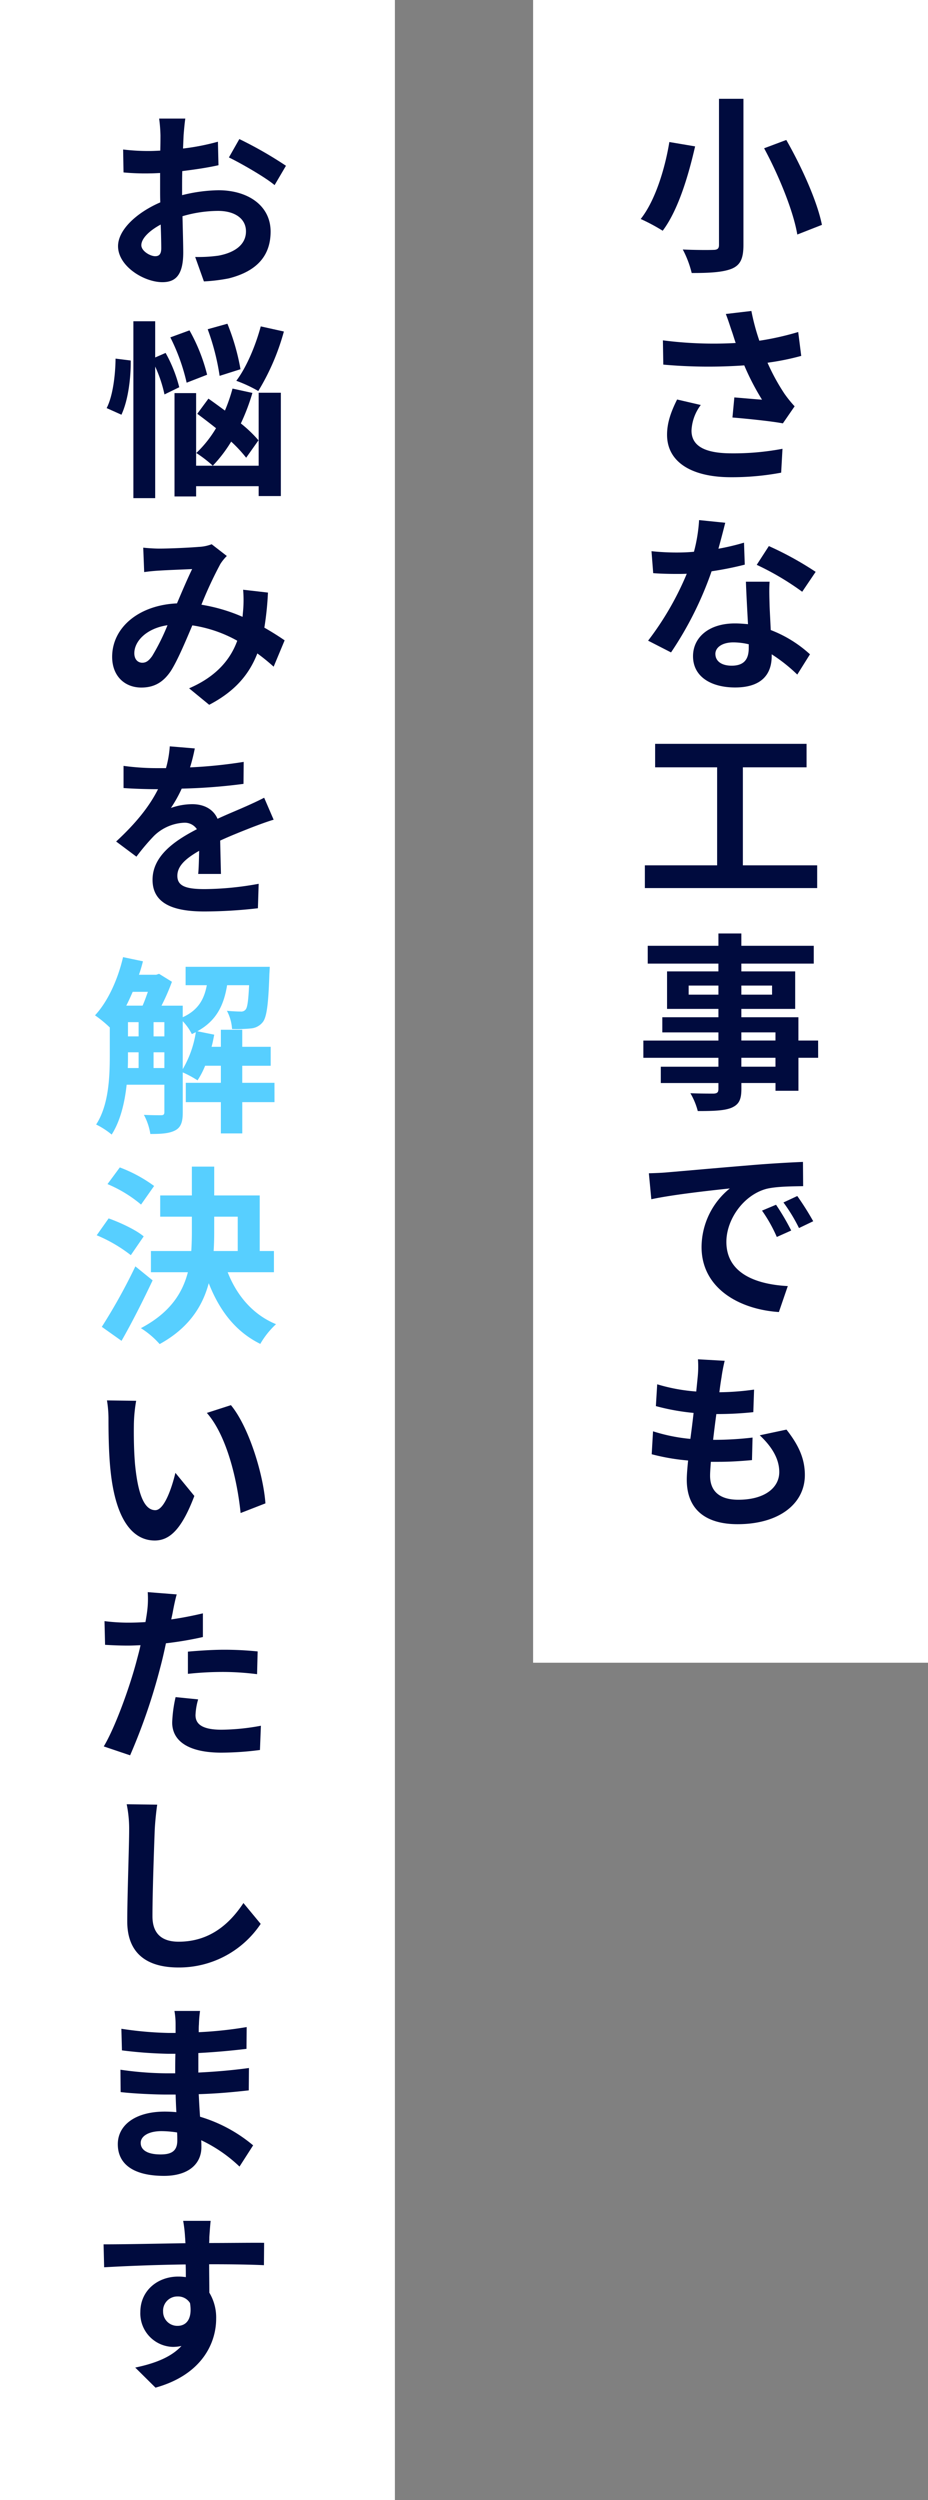<svg xmlns="http://www.w3.org/2000/svg" width="235" height="633" viewBox="0 0 235 633"><rect x="0" y="0" width="235" height="633" fill="#808080" stroke="none"/><g id="titile3" transform="translate(372 -5157)"><g id="&#x30B0;&#x30EB;&#x30FC;&#x30D7;_9945" data-name="&#x30B0;&#x30EB;&#x30FC;&#x30D7; 9945" transform="translate(-749 3547)"><rect id="&#x9577;&#x65B9;&#x5F62;_24866" data-name="&#x9577;&#x65B9;&#x5F62; 24866" width="100" height="421" transform="translate(512 1610)" fill="#fff"></rect><path id="&#x30D1;&#x30B9;_39979" data-name="&#x30D1;&#x30B9; 39979" d="M21.072-39.984V-2.976c0,.912-.384,1.248-1.44,1.248-1.056.048-4.608.048-7.728-.1A25.686,25.686,0,0,1,14.16,4.128c4.656,0,7.92-.192,10.176-1.1,2.112-.912,2.928-2.5,2.928-6V-39.984ZM32.5-27.456c3.792,7.008,7.44,16.032,8.4,21.84l6.24-2.448c-1.2-6-5.136-14.688-9.024-21.5ZM8.5-29.04C7.488-22.8,5.088-14.4,1.248-9.552A48.077,48.077,0,0,1,6.816-6.576c3.984-5.28,6.576-14.208,8.208-21.36Zm15.84,47.96c.288.816.576,1.824.96,2.928a100.482,100.482,0,0,1-18.432-.672l.1,6.144a128.715,128.715,0,0,0,20.5.192A63.073,63.073,0,0,0,31.968,36.2c-1.488-.1-4.656-.384-7.008-.576l-.48,5.088c4.032.336,10.08.96,12.768,1.488l2.976-4.32a30.265,30.265,0,0,1-2.592-3.216A52.575,52.575,0,0,1,33.36,26.84,63.839,63.839,0,0,0,41.9,25.112l-.768-6.048a72.284,72.284,0,0,1-9.84,2.208,56.134,56.134,0,0,1-2.016-7.536L22.8,14.5C23.424,16.088,23.952,17.816,24.336,18.92ZM16.464,37.544l-6-1.392c-1.632,3.264-2.544,6-2.544,8.928,0,6.912,6.192,10.7,15.984,10.752A67.716,67.716,0,0,0,36.816,54.68l.336-6.048a66.293,66.293,0,0,1-12.864,1.152c-6.576,0-10.176-1.728-10.176-5.76A11.563,11.563,0,0,1,16.464,37.544ZM22.656,67.36l-6.624-.672a40.364,40.364,0,0,1-1.3,8.016c-1.488.144-2.928.192-4.368.192a60.638,60.638,0,0,1-6.384-.336l.432,5.568c2.064.144,4.032.192,6,.192.816,0,1.632,0,2.5-.048A75.625,75.625,0,0,1,3.12,97.216l5.808,2.976A88.444,88.444,0,0,0,19.2,79.648a83.273,83.273,0,0,0,8.4-1.68L27.408,72.4a58.847,58.847,0,0,1-6.48,1.536C21.648,71.344,22.272,68.9,22.656,67.36Zm-2.5,33.216c0-1.68,1.776-2.928,4.56-2.928a17.244,17.244,0,0,1,3.888.48v.96c0,2.64-1.008,4.464-4.32,4.464C21.648,103.552,20.16,102.352,20.16,100.576ZM33.888,82.288h-6c.1,2.928.336,7.2.528,10.752-1.1-.1-2.16-.192-3.312-.192-6.672,0-10.608,3.6-10.608,8.3,0,5.28,4.7,7.92,10.656,7.92,6.816,0,9.264-3.456,9.264-7.92v-.48a40.692,40.692,0,0,1,6.48,5.136l3.216-5.136a31.389,31.389,0,0,0-9.936-6.144c-.1-2.4-.24-4.7-.288-6.1C33.84,86.32,33.744,84.3,33.888,82.288Zm8.256,2.544,3.408-5.04A82.682,82.682,0,0,0,33.7,73.264l-3.072,4.752A69.278,69.278,0,0,1,42.144,84.832ZM27.12,154.1V129.288H43.248v-5.952H4.9v5.952h15.7V154.1H2.3v5.76H45.936V154.1Zm8.256,50.984h-8.64v-2.256h8.64Zm-8.64-8.688h8.64v2.064h-8.64Zm-13.344-9.552v-2.3h7.536v2.3Zm21.12-2.3v2.3H26.736v-2.3Zm11.664,13.92H41.184v-5.9H26.736v-2.112H40.368v-9.5H26.736v-1.968H45.072v-4.512H26.736v-3.12H20.928v3.12H3.024v4.512h17.9v1.968H7.92v9.5H20.928v2.112H6.72v3.84H20.928v2.064H1.92v4.368H20.928v2.256H6.336v4.128H20.928V210.7c0,.864-.288,1.152-1.2,1.2-.768,0-3.6,0-5.9-.1A17.6,17.6,0,0,1,15.7,216.32c4.08,0,6.672-.1,8.5-.816,1.872-.816,2.544-1.968,2.544-4.8v-1.488h8.64v1.968h5.808v-8.352h4.992ZM3.312,232.072l.624,6.576c5.568-1.2,15.36-2.256,19.872-2.736a19.2,19.2,0,0,0-7.152,14.832c0,10.416,9.5,15.792,19.584,16.464l2.256-6.576c-8.16-.432-15.552-3.264-15.552-11.184,0-5.712,4.368-11.9,10.176-13.44,2.544-.624,6.672-.624,9.264-.672l-.048-6.144c-3.408.144-8.64.432-13.584.864-8.784.72-16.7,1.44-20.736,1.776C7.1,231.928,5.232,232.024,3.312,232.072ZM35.52,240.04l-3.552,1.488a37.035,37.035,0,0,1,3.744,6.672l3.648-1.632A59.579,59.579,0,0,0,35.52,240.04Zm5.376-2.208-3.5,1.632a42.227,42.227,0,0,1,3.936,6.48l3.6-1.728A71.8,71.8,0,0,0,40.9,237.832Zm-18.384,41.72-6.768-.384a25.71,25.71,0,0,1-.048,4.272c-.1,1.1-.24,2.4-.384,3.888A45.329,45.329,0,0,1,5.424,285.5l-.336,5.52a56.364,56.364,0,0,0,9.552,1.728c-.24,2.16-.528,4.416-.816,6.576a44.109,44.109,0,0,1-9.456-1.92l-.336,5.808a53.7,53.7,0,0,0,9.216,1.584c-.192,1.968-.336,3.7-.336,4.848,0,8.016,5.328,11.28,12.864,11.28,10.512,0,17.04-5.184,17.04-12.432,0-4.08-1.488-7.488-4.656-11.52l-6.768,1.44c3.168,2.976,4.944,6.048,4.944,9.312,0,3.936-3.648,7.008-10.368,7.008-4.7,0-7.152-2.112-7.152-6.1,0-.864.1-2.064.192-3.5h1.92c3.024,0,5.808-.192,8.5-.432l.144-5.712a83.15,83.15,0,0,1-9.648.576h-.336c.24-2.16.528-4.416.816-6.528a86.508,86.508,0,0,0,9.36-.48l.192-5.712a67.7,67.7,0,0,1-8.784.672c.192-1.584.384-2.88.528-3.7A42.965,42.965,0,0,1,22.512,279.552Z" transform="translate(538 1675)" fill="#000b3e"></path></g><g id="&#x30B0;&#x30EB;&#x30FC;&#x30D7;_9946" data-name="&#x30B0;&#x30EB;&#x30FC;&#x30D7; 9946" transform="translate(-805 3563)"><rect id="&#x9577;&#x65B9;&#x5F62;_24868" data-name="&#x9577;&#x65B9;&#x5F62; 24868" width="100" height="633" transform="translate(433 1594)" fill="#fff"></rect><path id="&#x30D1;&#x30B9;_39976" data-name="&#x30D1;&#x30B9; 39976" d="M20.928-38.976H14.3a38.63,38.63,0,0,1,.336,4.224c0,.816,0,2.208-.048,3.888-.96.048-1.92.1-2.784.1a53.227,53.227,0,0,1-6.624-.384l.1,5.808A58.848,58.848,0,0,0,12-25.1c.768,0,1.632-.048,2.544-.1v4.032c0,1.1,0,2.256.048,3.408-5.9,2.544-10.7,6.912-10.7,11.088,0,5.088,6.576,9.12,11.232,9.12,3.168,0,5.28-1.584,5.28-7.536,0-1.632-.1-5.376-.192-9.168A32.362,32.362,0,0,1,29.232-15.6c4.176,0,7.056,1.92,7.056,5.184,0,3.5-3.072,5.424-6.96,6.144a36.96,36.96,0,0,1-5.9.336l2.208,6.192a43.949,43.949,0,0,0,6.288-.768C39.552-.432,42.528-4.7,42.528-10.368c0-6.624-5.808-10.464-13.2-10.464a39.773,39.773,0,0,0-9.216,1.248V-21.36c0-1.392,0-2.88.048-4.32,3.12-.384,6.432-.864,9.168-1.488l-.144-5.952a58.787,58.787,0,0,1-8.832,1.728c.048-1.2.1-2.352.144-3.408C20.592-36.048,20.784-38.112,20.928-38.976Zm13.68,5.184-2.64,4.656c2.976,1.44,9.264,5.04,11.568,7.008l2.88-4.9A100.3,100.3,0,0,0,34.608-33.792ZM9.792-6.912c0-1.68,1.968-3.648,4.9-5.232.1,2.592.144,4.8.144,6,0,1.632-.672,2.016-1.536,2.016C12.048-4.128,9.792-5.424,9.792-6.912ZM40.032,13.64c-1.344,4.992-3.648,10.416-6.192,13.776a34.76,34.76,0,0,1,5.568,2.592,58.576,58.576,0,0,0,6.48-15.072ZM34.9,24.488a56.344,56.344,0,0,0-3.312-11.52L26.592,14.36a59.422,59.422,0,0,1,3.024,11.808ZM26.448,25.88a44.765,44.765,0,0,0-4.464-11.232l-4.848,1.776A49.923,49.923,0,0,1,21.264,27.9ZM3.264,21.8c-.048,4.32-.72,9.552-2.256,12.528l3.744,1.68c1.68-3.6,2.4-9.168,2.352-13.728Zm16.128,7.248a35.484,35.484,0,0,0-3.456-8.688L13.3,21.512V12.344H7.776V57.128H13.3V23.816a33.635,33.635,0,0,1,2.352,7.056Zm20.064,13.44a32.289,32.289,0,0,0-4.464-4.272,53.378,53.378,0,0,0,2.928-7.728l-5.04-1.1a42.275,42.275,0,0,1-1.92,5.568c-1.44-1.056-2.88-2.112-4.176-3.024l-2.832,3.84c1.488,1.1,3.12,2.352,4.752,3.648A29.109,29.109,0,0,1,23.712,45.7a32,32,0,0,1,4.176,3.216,35.041,35.041,0,0,0,4.656-6.1,35.04,35.04,0,0,1,3.792,4.08ZM39.5,48.92H23.664V30.536H18.192V56.7h5.472V54.1H39.5v2.5H45.12V30.44H39.5ZM10.272,69.664l.24,6.192c1.248-.192,2.928-.336,3.888-.384,2.208-.144,6.336-.288,8.256-.384-1.1,2.256-2.5,5.52-3.84,8.688C9.168,84.208,2.4,89.872,2.4,97.312c0,4.848,3.168,7.776,7.392,7.776,3.264,0,5.568-1.344,7.488-4.224,1.68-2.64,3.7-7.44,5.424-11.52A33.28,33.28,0,0,1,34.08,93.232C32.5,97.6,29.136,102.16,21.888,105.28l5.088,4.176c6.432-3.36,10.08-7.584,12.192-13.008a50.048,50.048,0,0,1,4.128,3.36l2.784-6.672c-1.392-.96-3.12-2.064-5.136-3.216a77.953,77.953,0,0,0,.912-8.88l-6.288-.72a31.615,31.615,0,0,1,0,5.232c-.048.528-.1,1.056-.144,1.632a43.191,43.191,0,0,0-10.416-3.072,102.273,102.273,0,0,1,4.8-10.32,11.571,11.571,0,0,1,1.632-2.016L27.6,68.8a10.312,10.312,0,0,1-3.264.672c-2.256.192-7.344.432-10.08.432C13.2,69.9,11.568,69.808,10.272,69.664ZM8.016,96.4c0-3.024,3.024-6.288,8.4-7.1a53.756,53.756,0,0,1-3.888,7.824c-.864,1.2-1.536,1.68-2.5,1.68C8.928,98.8,8.016,97.984,8.016,96.4Zm15.312,24.1-6.336-.528a26.686,26.686,0,0,1-.96,5.52h-2.3a62.456,62.456,0,0,1-8.448-.576v5.616c2.64.192,6.144.288,8.112.288h.624c-2.16,4.32-5.568,8.592-10.608,13.248l5.136,3.84a55.266,55.266,0,0,1,4.464-5.28A11.692,11.692,0,0,1,20.5,139.32a3.693,3.693,0,0,1,3.36,1.632c-5.472,2.832-11.232,6.672-11.232,12.816,0,6.192,5.568,8.016,13.1,8.016a120.076,120.076,0,0,0,13.584-.816l.192-6.192a78.523,78.523,0,0,1-13.632,1.344c-4.7,0-6.96-.72-6.96-3.36,0-2.4,1.92-4.272,5.52-6.336-.048,2.112-.1,4.416-.24,5.856h5.76c-.048-2.208-.144-5.76-.192-8.448,2.928-1.344,5.664-2.4,7.824-3.264,1.632-.624,4.176-1.584,5.712-2.016l-2.4-5.568c-1.776.912-3.456,1.68-5.328,2.5-1.968.864-3.984,1.68-6.48,2.832-1.056-2.448-3.456-3.7-6.384-3.7a16.264,16.264,0,0,0-5.424.96,33.515,33.515,0,0,0,2.736-4.9,142.983,142.983,0,0,0,15.648-1.2l.048-5.568A121.521,121.521,0,0,1,22.128,125.3,45.922,45.922,0,0,0,23.328,120.5Z" transform="translate(459 1663)" fill="#000b3e"></path></g><path id="&#x30D1;&#x30B9;_39977" data-name="&#x30D1;&#x30B9; 39977" d="M23.28-24.432a13.605,13.605,0,0,1,2.3,3.264c.336-.144.672-.336,1.008-.48a26.389,26.389,0,0,1-3.312,9.36ZM15.888-12.576V-16.56h2.736v3.984ZM9.408-16.56H12.1v3.984H9.36c.048-1.1.048-2.16.048-3.168Zm5.04-15.312c-.432,1.2-.864,2.448-1.344,3.5H8.976c.576-1.1,1.1-2.3,1.632-3.5Zm1.44,7.68h2.736v3.6H15.888Zm-6.48,0H12.1v3.6H9.408Zm37.1,15.36h-8.16v-4.32h7.2v-4.8h-7.2v-4.32H32.928v4.32H30.576c.288-1.008.48-2.064.672-3.072l-4.272-.864c4.9-2.688,6.72-6.672,7.536-11.664H40.08c-.192,3.984-.432,5.616-.864,6.144a1.421,1.421,0,0,1-1.3.528c-.672,0-1.968-.048-3.456-.192a11.378,11.378,0,0,1,1.3,4.608,35.449,35.449,0,0,0,4.848-.144,4.271,4.271,0,0,0,2.928-1.584c1.008-1.248,1.44-4.56,1.68-12.192.048-.624.1-1.824.1-1.824H24v4.656h5.376c-.672,3.5-2.112,6.288-6.1,8.112v-2.928H17.9a53.872,53.872,0,0,0,2.64-6.048L17.28-36.432l-.72.24H12.192c.384-1.1.72-2.256,1.008-3.408L8.16-40.656c-1.3,5.616-3.84,11.232-7.1,14.736A30.923,30.923,0,0,1,4.8-22.848v7.1c0,5.376-.24,12.528-3.456,17.472A19.742,19.742,0,0,1,5.28,4.272C7.488.816,8.592-3.84,9.072-8.352h9.552V-1.44c0,.624-.24.816-.816.816s-2.448,0-4.368-.1a15.234,15.234,0,0,1,1.632,4.848c2.928,0,4.9-.144,6.384-.96C22.9,2.352,23.28.912,23.28-1.344V-11.472a26.829,26.829,0,0,1,3.744,2.016,20.473,20.473,0,0,0,1.92-3.7h3.984v4.32h-8.88v4.9h8.88v7.92h5.424v-7.92h8.16Zm-30.48,26.12a36.15,36.15,0,0,0-8.688-4.7l-3.12,4.224a32.961,32.961,0,0,1,8.5,5.184Zm-2.64,12.768c-1.92-1.632-5.9-3.5-8.88-4.56L1.488,29.768a37.28,37.28,0,0,1,8.64,5.04ZM11.28,37.64a144.606,144.606,0,0,1-8.5,15.312L7.776,56.5c2.688-4.7,5.472-10.224,7.872-15.312ZM31.248,25.064H37.2v8.688H31.1c.1-1.584.144-3.12.144-4.7Zm15.12,14.064V33.752h-3.6V19.688H31.248v-7.3H25.584v7.3H17.568v5.376h8.016V29q0,2.376-.144,4.752H15.216v5.376h9.36c-1.392,5.376-4.608,10.32-11.9,14.16a21.758,21.758,0,0,1,4.752,4.032c7.344-4.032,10.848-9.5,12.432-15.408,2.736,6.96,6.816,12.288,13.056,15.36A21.214,21.214,0,0,1,46.9,52.28c-5.856-2.4-9.936-7.248-12.24-13.152Z" transform="translate(-349 5440)" fill="#57cfff"></path><path id="&#x30D1;&#x30B9;_39978" data-name="&#x30D1;&#x30B9; 39978" d="M12.48-34.32l-7.392-.1a29.176,29.176,0,0,1,.384,4.9c0,2.928.048,8.544.528,12.96C7.344-3.7,11.9,1.056,17.184,1.056c3.84,0,6.864-2.928,10.032-11.28l-4.8-5.856c-.912,3.84-2.832,9.456-5.088,9.456-3.024,0-4.464-4.752-5.136-11.664-.288-3.456-.336-7.056-.288-10.176A38.834,38.834,0,0,1,12.48-34.32Zm24,1.1-6.1,1.968C35.616-25.3,38.16-13.632,38.928-5.9l6.288-2.448C44.688-15.7,41.04-27.7,36.48-33.216Zm-8.3,74.5-5.712-.576a33.566,33.566,0,0,0-.864,6.432c0,4.848,4.368,7.632,12.432,7.632a77.053,77.053,0,0,0,9.792-.672l.24-6.144a56.332,56.332,0,0,1-9.984,1.008c-5.136,0-6.576-1.584-6.576-3.7A16.445,16.445,0,0,1,28.176,41.288ZM22.752,14.7l-7.344-.576a24.607,24.607,0,0,1-.144,4.848q-.144,1.152-.432,2.736-2.232.144-4.32.144a47.5,47.5,0,0,1-6.048-.384l.144,6c1.68.1,3.5.192,5.808.192,1.008,0,2.064-.048,3.168-.1-.288,1.392-.672,2.736-1.008,4.032-1.776,6.72-5.424,16.8-8.3,21.6l6.672,2.256a149.157,149.157,0,0,0,7.632-22.224c.528-1.968,1.008-4.08,1.44-6.144a88.363,88.363,0,0,0,9.36-1.584v-6c-2.64.624-5.328,1.152-8.016,1.536.144-.672.288-1.3.384-1.824C21.936,18.152,22.368,15.992,22.752,14.7Zm2.832,14.5v5.616a82.472,82.472,0,0,1,9.264-.48A70.368,70.368,0,0,1,43.1,34.9l.144-5.76a84.41,84.41,0,0,0-8.448-.432C31.728,28.712,28.272,28.952,25.584,29.192ZM17.808,67.936l-7.728-.1a30.615,30.615,0,0,1,.624,6.48c0,4.128-.48,16.752-.48,23.184,0,8.208,5.088,11.664,12.96,11.664a24.847,24.847,0,0,0,20.832-11.04l-4.368-5.28c-3.456,5.232-8.5,9.792-16.416,9.792-3.744,0-6.624-1.584-6.624-6.432,0-5.952.384-16.7.576-21.888C17.28,72.4,17.52,69.952,17.808,67.936Zm-4.176,85.64c0-1.632,1.872-2.976,5.28-2.976a26.658,26.658,0,0,1,3.936.336c.048.864.048,1.536.048,2.064,0,2.784-1.68,3.5-4.224,3.5C15.36,156.5,13.632,155.4,13.632,153.576Zm15.024-33.408h-6.48a19.3,19.3,0,0,1,.288,3.312v2.256H20.592A89.615,89.615,0,0,1,8.736,124.68l.144,5.472a110.344,110.344,0,0,0,11.76.864h1.776c-.048,1.632-.048,3.36-.048,4.944h-2.3A84.819,84.819,0,0,1,8.5,135.048l.048,5.664c3.168.384,8.64.624,11.424.624h2.5c.048,1.44.1,2.976.192,4.464-.96-.1-1.968-.144-2.976-.144-7.392,0-11.856,3.408-11.856,8.256,0,5.088,4.032,8.016,11.712,8.016,6.336,0,9.456-3.168,9.456-7.248,0-.528,0-1.1-.048-1.776a36.792,36.792,0,0,1,9.7,6.672L42.1,154.2a37.58,37.58,0,0,0-13.44-7.248c-.144-1.92-.24-3.888-.336-5.712,4.608-.144,8.352-.48,12.672-.96l.048-5.664c-3.888.528-7.968.912-12.816,1.152v-4.944c4.656-.24,9.024-.672,12.192-1.056l.048-5.52a100.6,100.6,0,0,1-12.144,1.3c0-.768,0-1.488.048-1.968A32.418,32.418,0,0,1,28.656,120.168Zm2.688,53.144h-6.96a34.832,34.832,0,0,1,.48,4.176c.048.384.048.864.1,1.488-6.528.1-15.264.288-20.736.288l.144,5.808c5.9-.336,13.392-.624,20.64-.72.048,1.056.048,2.16.048,3.216a12.458,12.458,0,0,0-1.92-.144c-5.232,0-9.6,3.552-9.6,8.976a8.469,8.469,0,0,0,8.256,8.832,10.263,10.263,0,0,0,2.16-.24c-2.64,2.88-6.864,4.464-11.712,5.472l5.136,5.088c11.712-3.264,15.36-11.232,15.36-17.472a12.216,12.216,0,0,0-1.728-6.576c0-2.112-.048-4.752-.048-7.2,6.528,0,10.992.1,13.872.24l.048-5.664c-2.5-.048-9.072.048-13.92.048.048-.576.048-1.1.048-1.488C31.056,176.672,31.248,174.08,31.344,173.312ZM19.3,196.3a3.614,3.614,0,0,1,3.7-3.84,3.539,3.539,0,0,1,3.12,1.68c.672,4.224-1.1,5.76-3.12,5.76A3.584,3.584,0,0,1,19.3,196.3Z" transform="translate(-350 5546)" fill="#000b3e"></path></g></svg>